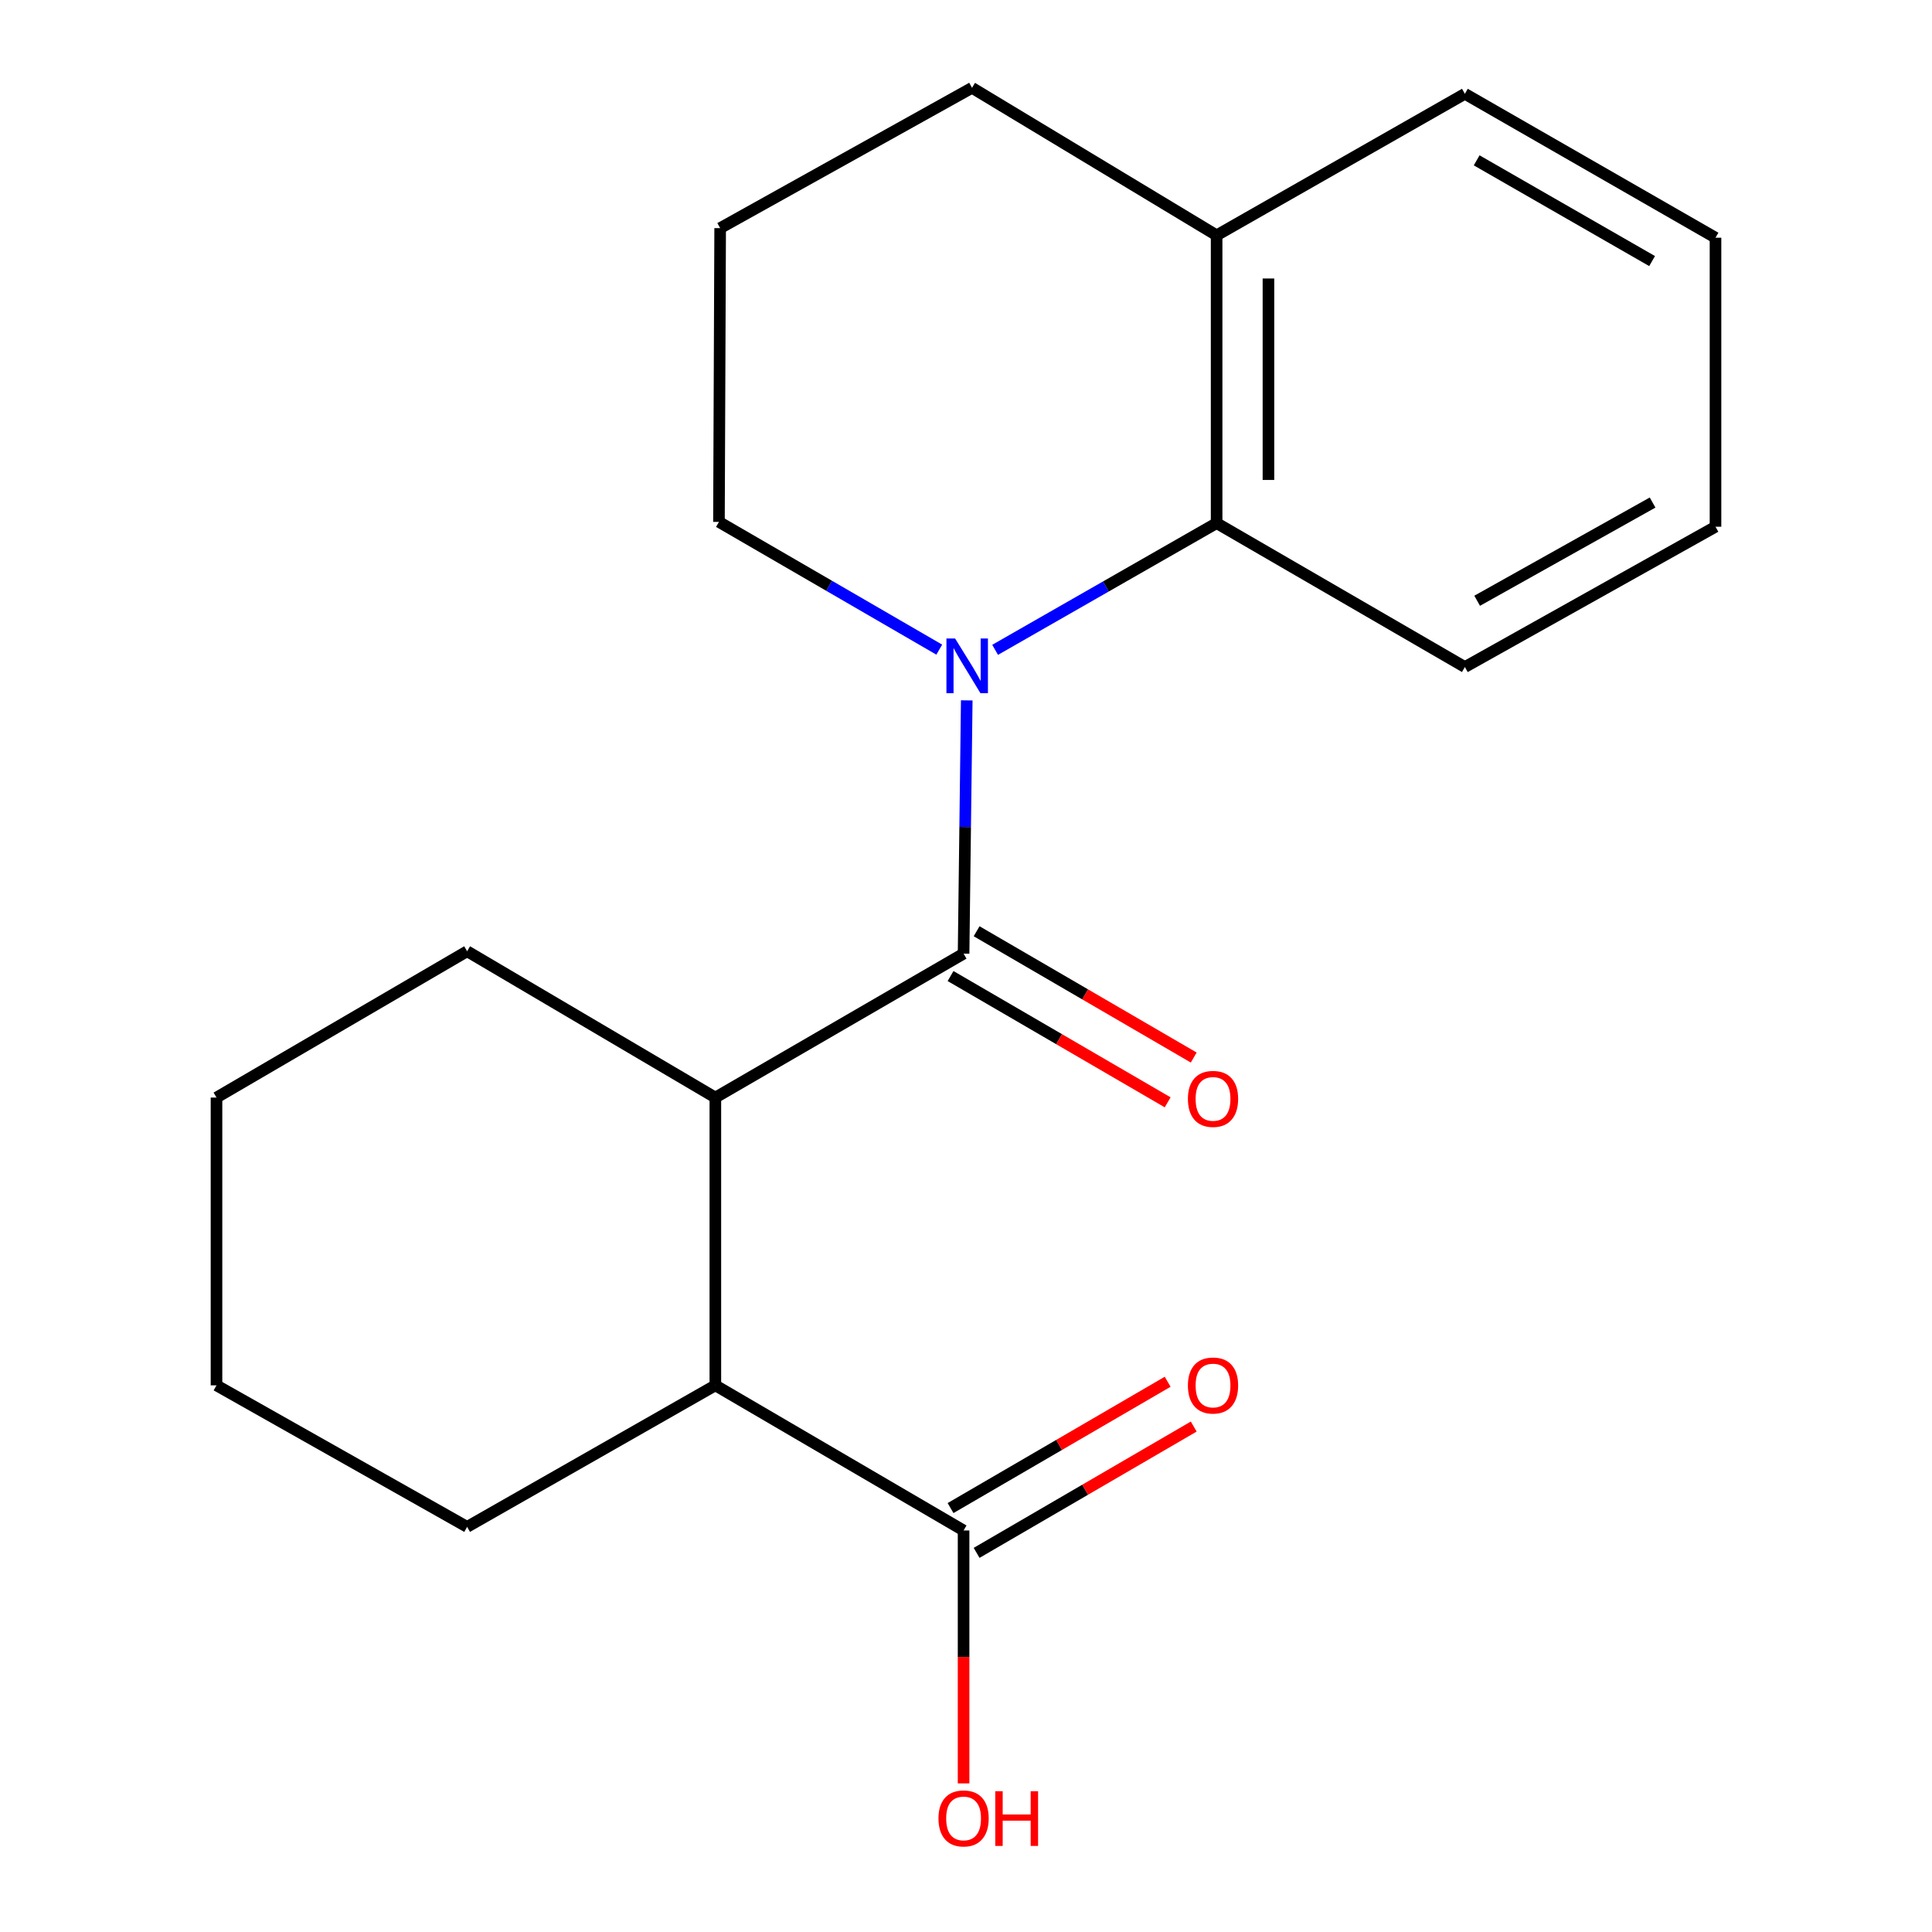 <?xml version='1.0' encoding='iso-8859-1'?>
<svg version='1.1' baseProfile='full'
              xmlns='http://www.w3.org/2000/svg'
                      xmlns:rdkit='http://www.rdkit.org/xml'
                      xmlns:xlink='http://www.w3.org/1999/xlink'
                  xml:space='preserve'
width='1000px' height='1000px' viewBox='0 0 1000 1000'>
<!-- END OF HEADER -->
<rect style='opacity:1.0;fill:#FFFFFF;stroke:none' width='1000' height='1000' x='0' y='0'> </rect>
<path class='bond-0' d='M 500.387,362.514 L 499.568,428.06' style='fill:none;fill-rule:evenodd;stroke:#0000FF;stroke-width:6px;stroke-linecap:butt;stroke-linejoin:miter;stroke-opacity:1' />
<path class='bond-0' d='M 499.568,428.06 L 498.748,493.605' style='fill:none;fill-rule:evenodd;stroke:#000000;stroke-width:6px;stroke-linecap:butt;stroke-linejoin:miter;stroke-opacity:1' />
<path class='bond-2' d='M 515.07,336.357 L 572.395,303.562' style='fill:none;fill-rule:evenodd;stroke:#0000FF;stroke-width:6px;stroke-linecap:butt;stroke-linejoin:miter;stroke-opacity:1' />
<path class='bond-2' d='M 572.395,303.562 L 629.721,270.767' style='fill:none;fill-rule:evenodd;stroke:#000000;stroke-width:6px;stroke-linecap:butt;stroke-linejoin:miter;stroke-opacity:1' />
<path class='bond-8' d='M 486.158,336.25 L 429.143,303.196' style='fill:none;fill-rule:evenodd;stroke:#0000FF;stroke-width:6px;stroke-linecap:butt;stroke-linejoin:miter;stroke-opacity:1' />
<path class='bond-8' d='M 429.143,303.196 L 372.127,270.141' style='fill:none;fill-rule:evenodd;stroke:#000000;stroke-width:6px;stroke-linecap:butt;stroke-linejoin:miter;stroke-opacity:1' />
<path class='bond-1' d='M 498.748,493.605 L 370.264,568.093' style='fill:none;fill-rule:evenodd;stroke:#000000;stroke-width:6px;stroke-linecap:butt;stroke-linejoin:miter;stroke-opacity:1' />
<path class='bond-5' d='M 492.004,505.2 L 548.192,537.883' style='fill:none;fill-rule:evenodd;stroke:#000000;stroke-width:6px;stroke-linecap:butt;stroke-linejoin:miter;stroke-opacity:1' />
<path class='bond-5' d='M 548.192,537.883 L 604.38,570.565' style='fill:none;fill-rule:evenodd;stroke:#FF0000;stroke-width:6px;stroke-linecap:butt;stroke-linejoin:miter;stroke-opacity:1' />
<path class='bond-5' d='M 505.492,482.011 L 561.68,514.694' style='fill:none;fill-rule:evenodd;stroke:#000000;stroke-width:6px;stroke-linecap:butt;stroke-linejoin:miter;stroke-opacity:1' />
<path class='bond-5' d='M 561.68,514.694 L 617.868,547.376' style='fill:none;fill-rule:evenodd;stroke:#FF0000;stroke-width:6px;stroke-linecap:butt;stroke-linejoin:miter;stroke-opacity:1' />
<path class='bond-3' d='M 370.264,568.093 L 370.264,717.055' style='fill:none;fill-rule:evenodd;stroke:#000000;stroke-width:6px;stroke-linecap:butt;stroke-linejoin:miter;stroke-opacity:1' />
<path class='bond-10' d='M 370.264,568.093 L 241.78,492.368' style='fill:none;fill-rule:evenodd;stroke:#000000;stroke-width:6px;stroke-linecap:butt;stroke-linejoin:miter;stroke-opacity:1' />
<path class='bond-6' d='M 629.721,270.767 L 629.721,121.806' style='fill:none;fill-rule:evenodd;stroke:#000000;stroke-width:6px;stroke-linecap:butt;stroke-linejoin:miter;stroke-opacity:1' />
<path class='bond-6' d='M 656.547,248.423 L 656.547,144.15' style='fill:none;fill-rule:evenodd;stroke:#000000;stroke-width:6px;stroke-linecap:butt;stroke-linejoin:miter;stroke-opacity:1' />
<path class='bond-11' d='M 629.721,270.767 L 758.22,345.255' style='fill:none;fill-rule:evenodd;stroke:#000000;stroke-width:6px;stroke-linecap:butt;stroke-linejoin:miter;stroke-opacity:1' />
<path class='bond-4' d='M 370.264,717.055 L 498.748,792.169' style='fill:none;fill-rule:evenodd;stroke:#000000;stroke-width:6px;stroke-linecap:butt;stroke-linejoin:miter;stroke-opacity:1' />
<path class='bond-12' d='M 370.264,717.055 L 241.78,790.306' style='fill:none;fill-rule:evenodd;stroke:#000000;stroke-width:6px;stroke-linecap:butt;stroke-linejoin:miter;stroke-opacity:1' />
<path class='bond-7' d='M 505.493,803.763 L 561.681,771.074' style='fill:none;fill-rule:evenodd;stroke:#000000;stroke-width:6px;stroke-linecap:butt;stroke-linejoin:miter;stroke-opacity:1' />
<path class='bond-7' d='M 561.681,771.074 L 617.869,738.384' style='fill:none;fill-rule:evenodd;stroke:#FF0000;stroke-width:6px;stroke-linecap:butt;stroke-linejoin:miter;stroke-opacity:1' />
<path class='bond-7' d='M 492.003,780.575 L 548.191,747.886' style='fill:none;fill-rule:evenodd;stroke:#000000;stroke-width:6px;stroke-linecap:butt;stroke-linejoin:miter;stroke-opacity:1' />
<path class='bond-7' d='M 548.191,747.886 L 604.378,715.197' style='fill:none;fill-rule:evenodd;stroke:#FF0000;stroke-width:6px;stroke-linecap:butt;stroke-linejoin:miter;stroke-opacity:1' />
<path class='bond-9' d='M 498.748,792.169 L 498.748,857.627' style='fill:none;fill-rule:evenodd;stroke:#000000;stroke-width:6px;stroke-linecap:butt;stroke-linejoin:miter;stroke-opacity:1' />
<path class='bond-9' d='M 498.748,857.627 L 498.748,923.086' style='fill:none;fill-rule:evenodd;stroke:#FF0000;stroke-width:6px;stroke-linecap:butt;stroke-linejoin:miter;stroke-opacity:1' />
<path class='bond-15' d='M 629.721,121.806 L 758.22,48.554' style='fill:none;fill-rule:evenodd;stroke:#000000;stroke-width:6px;stroke-linecap:butt;stroke-linejoin:miter;stroke-opacity:1' />
<path class='bond-20' d='M 629.721,121.806 L 503.115,45.455' style='fill:none;fill-rule:evenodd;stroke:#000000;stroke-width:6px;stroke-linecap:butt;stroke-linejoin:miter;stroke-opacity:1' />
<path class='bond-13' d='M 372.127,270.141 L 372.753,118.08' style='fill:none;fill-rule:evenodd;stroke:#000000;stroke-width:6px;stroke-linecap:butt;stroke-linejoin:miter;stroke-opacity:1' />
<path class='bond-16' d='M 241.78,492.368 L 112.06,568.093' style='fill:none;fill-rule:evenodd;stroke:#000000;stroke-width:6px;stroke-linecap:butt;stroke-linejoin:miter;stroke-opacity:1' />
<path class='bond-17' d='M 758.22,345.255 L 887.94,272.63' style='fill:none;fill-rule:evenodd;stroke:#000000;stroke-width:6px;stroke-linecap:butt;stroke-linejoin:miter;stroke-opacity:1' />
<path class='bond-17' d='M 764.573,310.954 L 855.377,260.116' style='fill:none;fill-rule:evenodd;stroke:#000000;stroke-width:6px;stroke-linecap:butt;stroke-linejoin:miter;stroke-opacity:1' />
<path class='bond-22' d='M 241.78,790.306 L 112.06,717.055' style='fill:none;fill-rule:evenodd;stroke:#000000;stroke-width:6px;stroke-linecap:butt;stroke-linejoin:miter;stroke-opacity:1' />
<path class='bond-14' d='M 372.753,118.08 L 503.115,45.455' style='fill:none;fill-rule:evenodd;stroke:#000000;stroke-width:6px;stroke-linecap:butt;stroke-linejoin:miter;stroke-opacity:1' />
<path class='bond-21' d='M 758.22,48.554 L 887.94,123.043' style='fill:none;fill-rule:evenodd;stroke:#000000;stroke-width:6px;stroke-linecap:butt;stroke-linejoin:miter;stroke-opacity:1' />
<path class='bond-21' d='M 764.319,82.992 L 855.124,135.133' style='fill:none;fill-rule:evenodd;stroke:#000000;stroke-width:6px;stroke-linecap:butt;stroke-linejoin:miter;stroke-opacity:1' />
<path class='bond-18' d='M 112.06,568.093 L 112.06,717.055' style='fill:none;fill-rule:evenodd;stroke:#000000;stroke-width:6px;stroke-linecap:butt;stroke-linejoin:miter;stroke-opacity:1' />
<path class='bond-19' d='M 887.94,272.63 L 887.94,123.043' style='fill:none;fill-rule:evenodd;stroke:#000000;stroke-width:6px;stroke-linecap:butt;stroke-linejoin:miter;stroke-opacity:1' />
<path  class='atom-0' d='M 494.351 330.469
L 503.631 345.469
Q 504.551 346.949, 506.031 349.629
Q 507.511 352.309, 507.591 352.469
L 507.591 330.469
L 511.351 330.469
L 511.351 358.789
L 507.471 358.789
L 497.511 342.389
Q 496.351 340.469, 495.111 338.269
Q 493.911 336.069, 493.551 335.389
L 493.551 358.789
L 489.871 358.789
L 489.871 330.469
L 494.351 330.469
' fill='#0000FF'/>
<path  class='atom-6' d='M 614.858 568.784
Q 614.858 561.984, 618.218 558.184
Q 621.578 554.384, 627.858 554.384
Q 634.138 554.384, 637.498 558.184
Q 640.858 561.984, 640.858 568.784
Q 640.858 575.664, 637.458 579.584
Q 634.058 583.464, 627.858 583.464
Q 621.618 583.464, 618.218 579.584
Q 614.858 575.704, 614.858 568.784
M 627.858 580.264
Q 632.178 580.264, 634.498 577.384
Q 636.858 574.464, 636.858 568.784
Q 636.858 563.224, 634.498 560.424
Q 632.178 557.584, 627.858 557.584
Q 623.538 557.584, 621.178 560.384
Q 618.858 563.184, 618.858 568.784
Q 618.858 574.504, 621.178 577.384
Q 623.538 580.264, 627.858 580.264
' fill='#FF0000'/>
<path  class='atom-8' d='M 614.858 717.135
Q 614.858 710.335, 618.218 706.535
Q 621.578 702.735, 627.858 702.735
Q 634.138 702.735, 637.498 706.535
Q 640.858 710.335, 640.858 717.135
Q 640.858 724.015, 637.458 727.935
Q 634.058 731.815, 627.858 731.815
Q 621.618 731.815, 618.218 727.935
Q 614.858 724.055, 614.858 717.135
M 627.858 728.615
Q 632.178 728.615, 634.498 725.735
Q 636.858 722.815, 636.858 717.135
Q 636.858 711.575, 634.498 708.775
Q 632.178 705.935, 627.858 705.935
Q 623.538 705.935, 621.178 708.735
Q 618.858 711.535, 618.858 717.135
Q 618.858 722.855, 621.178 725.735
Q 623.538 728.615, 627.858 728.615
' fill='#FF0000'/>
<path  class='atom-10' d='M 485.748 941.21
Q 485.748 934.41, 489.108 930.61
Q 492.468 926.81, 498.748 926.81
Q 505.028 926.81, 508.388 930.61
Q 511.748 934.41, 511.748 941.21
Q 511.748 948.09, 508.348 952.01
Q 504.948 955.89, 498.748 955.89
Q 492.508 955.89, 489.108 952.01
Q 485.748 948.13, 485.748 941.21
M 498.748 952.69
Q 503.068 952.69, 505.388 949.81
Q 507.748 946.89, 507.748 941.21
Q 507.748 935.65, 505.388 932.85
Q 503.068 930.01, 498.748 930.01
Q 494.428 930.01, 492.068 932.81
Q 489.748 935.61, 489.748 941.21
Q 489.748 946.93, 492.068 949.81
Q 494.428 952.69, 498.748 952.69
' fill='#FF0000'/>
<path  class='atom-10' d='M 515.148 927.13
L 518.988 927.13
L 518.988 939.17
L 533.468 939.17
L 533.468 927.13
L 537.308 927.13
L 537.308 955.45
L 533.468 955.45
L 533.468 942.37
L 518.988 942.37
L 518.988 955.45
L 515.148 955.45
L 515.148 927.13
' fill='#FF0000'/>
</svg>
